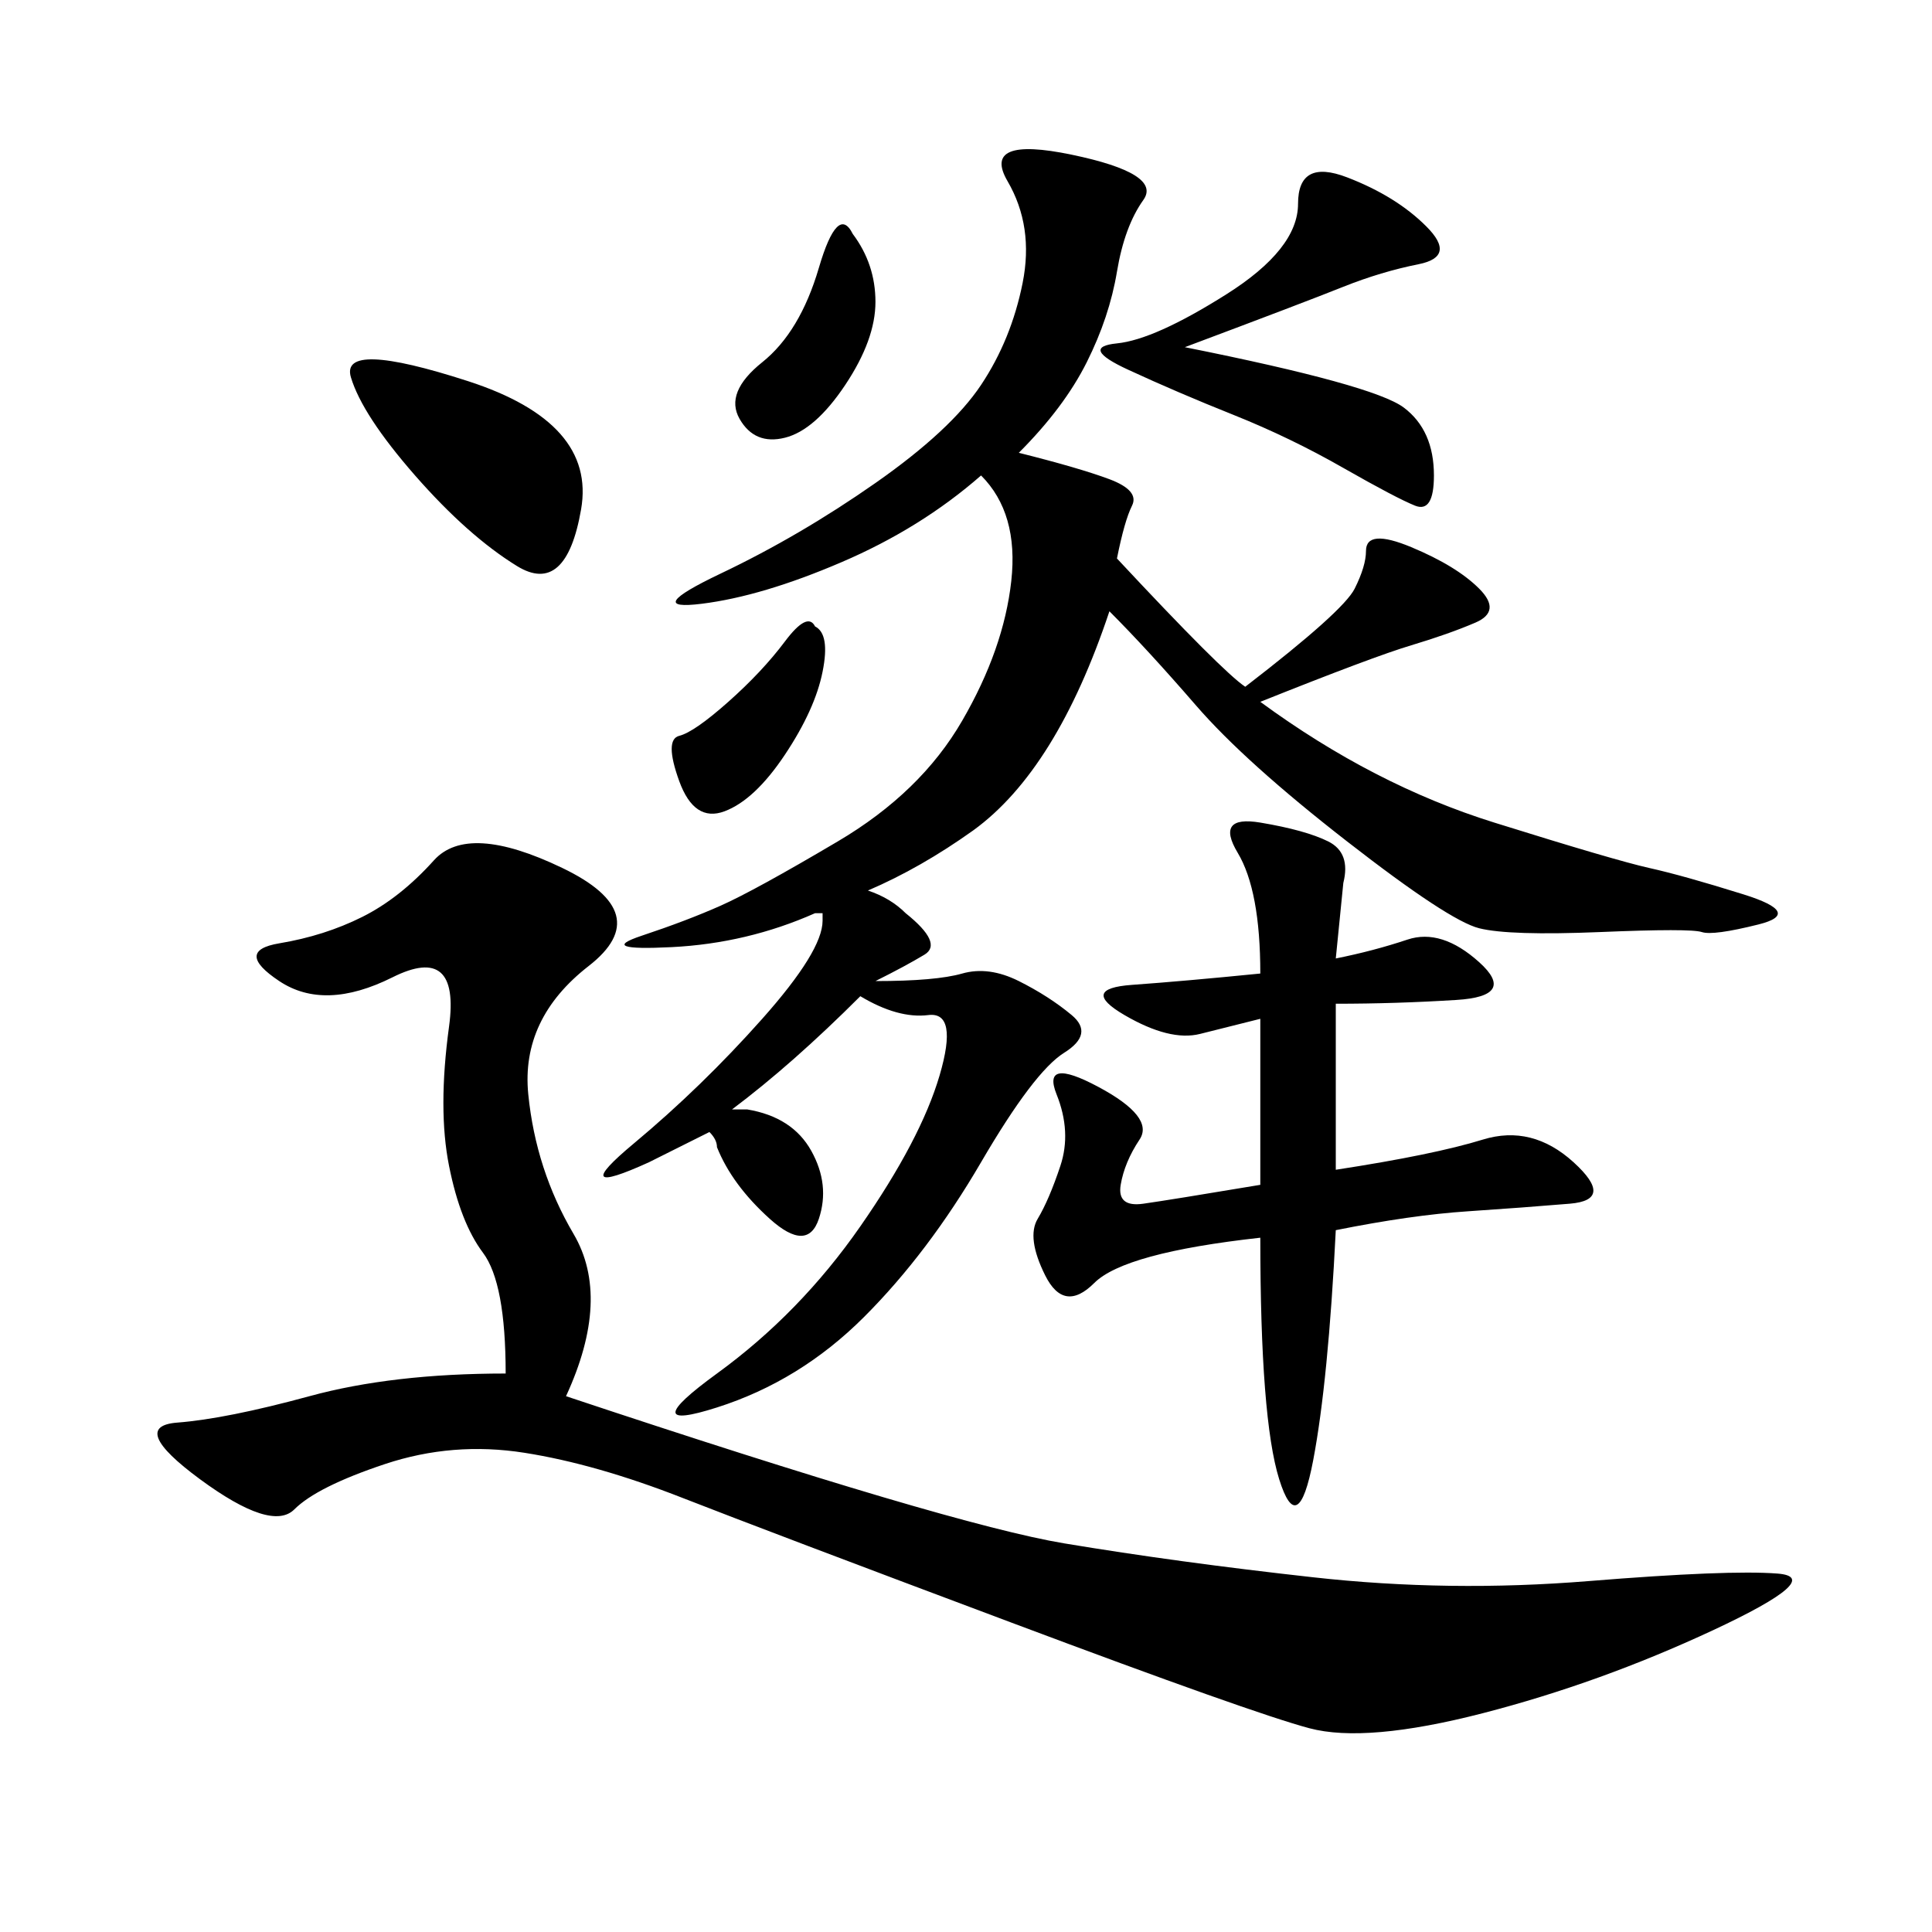 <svg xmlns="http://www.w3.org/2000/svg" xmlns:xlink="http://www.w3.org/1999/xlink" width="300" height="300"><path d="M158.20 70.31Q167.58 72.66 172.27 74.41Q176.95 76.17 175.78 78.52Q174.61 80.86 173.44 86.72L173.44 86.72Q189.84 104.30 193.36 106.64L193.36 106.64Q208.59 94.92 210.35 91.41Q212.11 87.89 212.11 85.55L212.11 85.55Q212.11 82.03 219.14 84.96Q226.17 87.89 229.69 91.41Q233.20 94.92 229.10 96.68Q225 98.44 219.14 100.20Q213.28 101.95 195.70 108.98L195.70 108.98Q213.28 121.88 232.03 127.73Q250.78 133.59 256.05 134.77Q261.33 135.94 270.70 138.87Q280.08 141.80 273.05 143.55Q266.02 145.31 264.26 144.73Q262.50 144.14 248.44 144.73Q234.38 145.31 229.69 144.14Q225 142.97 209.18 130.66Q193.36 118.36 185.74 109.57Q178.13 100.78 172.27 94.92L172.27 94.92Q164.06 119.53 151.17 128.91L151.17 128.91Q142.97 134.77 134.77 138.28L134.77 138.28Q138.28 139.45 140.63 141.80L140.63 141.80Q146.48 146.48 143.55 148.24Q140.63 150 135.94 152.34L135.94 152.34Q145.31 152.34 149.41 151.17Q153.52 150 158.20 152.34Q162.89 154.69 166.41 157.62Q169.92 160.55 165.23 163.48Q160.55 166.41 152.34 180.47Q144.14 194.53 134.18 204.49Q124.22 214.45 111.33 218.55Q98.44 222.66 111.33 213.28Q124.22 203.91 133.59 190.43Q142.97 176.95 145.90 166.99Q148.83 157.03 144.14 157.62Q139.45 158.20 133.59 154.69L133.59 154.69Q123.05 165.23 113.67 172.27L113.67 172.27L116.02 172.27Q123.05 173.44 125.98 178.71Q128.91 183.98 127.15 189.26Q125.39 194.53 119.53 189.26Q113.67 183.98 111.33 178.13L111.33 178.13Q111.33 176.95 110.16 175.78L110.16 175.78Q105.47 178.13 100.78 180.47L100.78 180.47Q87.89 186.33 98.44 177.54Q108.98 168.75 118.36 158.20Q127.73 147.66 127.73 142.97L127.73 142.97L127.73 141.80L126.56 141.80Q116.02 146.48 104.30 147.07Q92.58 147.66 99.61 145.31Q106.64 142.97 111.91 140.63Q117.19 138.28 130.08 130.66Q142.97 123.05 149.41 111.91Q155.86 100.78 157.03 90.23Q158.20 79.69 152.34 73.83L152.34 73.83Q142.97 82.03 130.66 87.30Q118.36 92.58 108.98 93.75Q99.61 94.92 111.91 89.06Q124.22 83.20 135.94 75Q147.66 66.80 152.34 59.77Q157.03 52.73 158.79 43.95Q160.55 35.16 156.45 28.13Q152.34 21.09 166.41 24.02Q180.47 26.95 177.54 31.05Q174.61 35.16 173.44 42.19Q172.27 49.22 168.75 56.25Q165.23 63.28 158.20 70.31L158.20 70.31ZM87.89 216.80Q147.66 236.72 165.23 239.65Q182.81 242.58 203.91 244.92Q225 247.27 246.68 245.51Q268.36 243.75 275.98 244.34Q283.59 244.92 266.02 253.13Q248.44 261.33 230.27 266.02Q212.11 270.70 203.32 268.36Q194.53 266.02 157.03 251.95Q119.53 237.89 106.05 232.62Q92.58 227.34 81.45 225.59Q70.31 223.83 59.77 227.34Q49.22 230.86 45.70 234.38Q42.19 237.89 31.05 229.69Q19.92 221.48 27.54 220.90Q35.16 220.31 48.05 216.80Q60.94 213.28 78.52 213.28L78.52 213.28Q78.52 199.22 75 194.53Q71.48 189.84 69.73 181.05Q67.97 172.27 69.73 159.38Q71.48 146.48 60.94 151.76Q50.39 157.03 43.36 152.34Q36.33 147.66 43.36 146.48Q50.39 145.31 56.25 142.38Q62.11 139.45 67.38 133.59Q72.66 127.73 87.30 134.77Q101.95 141.80 91.41 150Q80.86 158.20 82.03 169.92Q83.20 181.64 89.06 191.60Q94.92 201.56 87.89 216.80L87.89 216.80ZM207.42 148.83Q213.28 147.66 218.55 145.90Q223.83 144.14 229.69 149.41Q235.55 154.69 226.17 155.27Q216.80 155.86 207.42 155.86L207.42 155.86L207.42 181.64Q222.66 179.30 230.27 176.95Q237.89 174.61 244.34 180.47Q250.78 186.33 243.75 186.91Q236.72 187.50 227.93 188.09Q219.14 188.67 207.42 191.02L207.42 191.02Q206.25 214.45 203.91 226.76Q201.56 239.06 198.63 229.69Q195.70 220.31 195.70 192.19L195.70 192.19Q174.61 194.53 169.92 199.22Q165.23 203.91 162.30 198.05Q159.38 192.19 161.13 189.26Q162.89 186.33 164.65 181.05Q166.41 175.78 164.06 169.92Q161.72 164.06 170.51 168.75Q179.30 173.44 176.95 176.95Q174.61 180.47 174.02 183.98Q173.44 187.50 177.54 186.91Q181.64 186.33 195.70 183.98L195.70 183.98L195.70 158.20L186.33 160.55Q181.64 161.72 174.61 157.62Q167.58 153.52 175.78 152.93Q183.98 152.34 195.70 151.17L195.70 151.17Q195.70 138.28 192.19 132.42Q188.67 126.56 195.70 127.73Q202.73 128.91 206.25 130.66Q209.77 132.42 208.59 137.11L208.59 137.11L207.42 148.83ZM183.98 53.91Q213.28 59.77 217.97 63.28Q222.66 66.80 222.66 73.83L222.66 73.83Q222.66 79.69 219.73 78.52Q216.80 77.34 208.59 72.66Q200.39 67.97 191.60 64.45Q182.81 60.94 175.20 57.42Q167.58 53.91 173.44 53.32Q179.30 52.73 190.43 45.70Q201.56 38.67 201.56 31.64L201.56 31.64Q201.56 24.61 209.18 27.54Q216.80 30.47 221.48 35.16Q226.17 39.84 220.31 41.02Q214.45 42.19 208.59 44.53Q202.73 46.88 183.98 53.91L183.98 53.91ZM64.45 73.83Q56.25 64.45 54.49 58.59Q52.73 52.73 72.66 59.18Q92.58 65.63 90.23 79.10Q87.89 92.58 80.27 87.89Q72.66 83.20 64.45 73.83L64.45 73.83ZM132.42 36.33Q135.94 41.02 135.94 46.88L135.94 46.88Q135.94 52.73 131.25 59.77Q126.56 66.80 121.88 67.97Q117.19 69.14 114.84 65.04Q112.50 60.94 118.36 56.25Q124.22 51.56 127.15 41.60Q130.08 31.64 132.42 36.33L132.42 36.33ZM126.56 97.27Q128.91 98.44 127.73 104.30Q126.56 110.16 121.88 117.19Q117.19 124.22 112.50 125.98Q107.81 127.73 105.47 121.29Q103.13 114.84 105.47 114.26Q107.81 113.67 113.09 108.98Q118.36 104.30 121.88 99.61Q125.39 94.92 126.56 97.27L126.56 97.27Z"/></svg>
